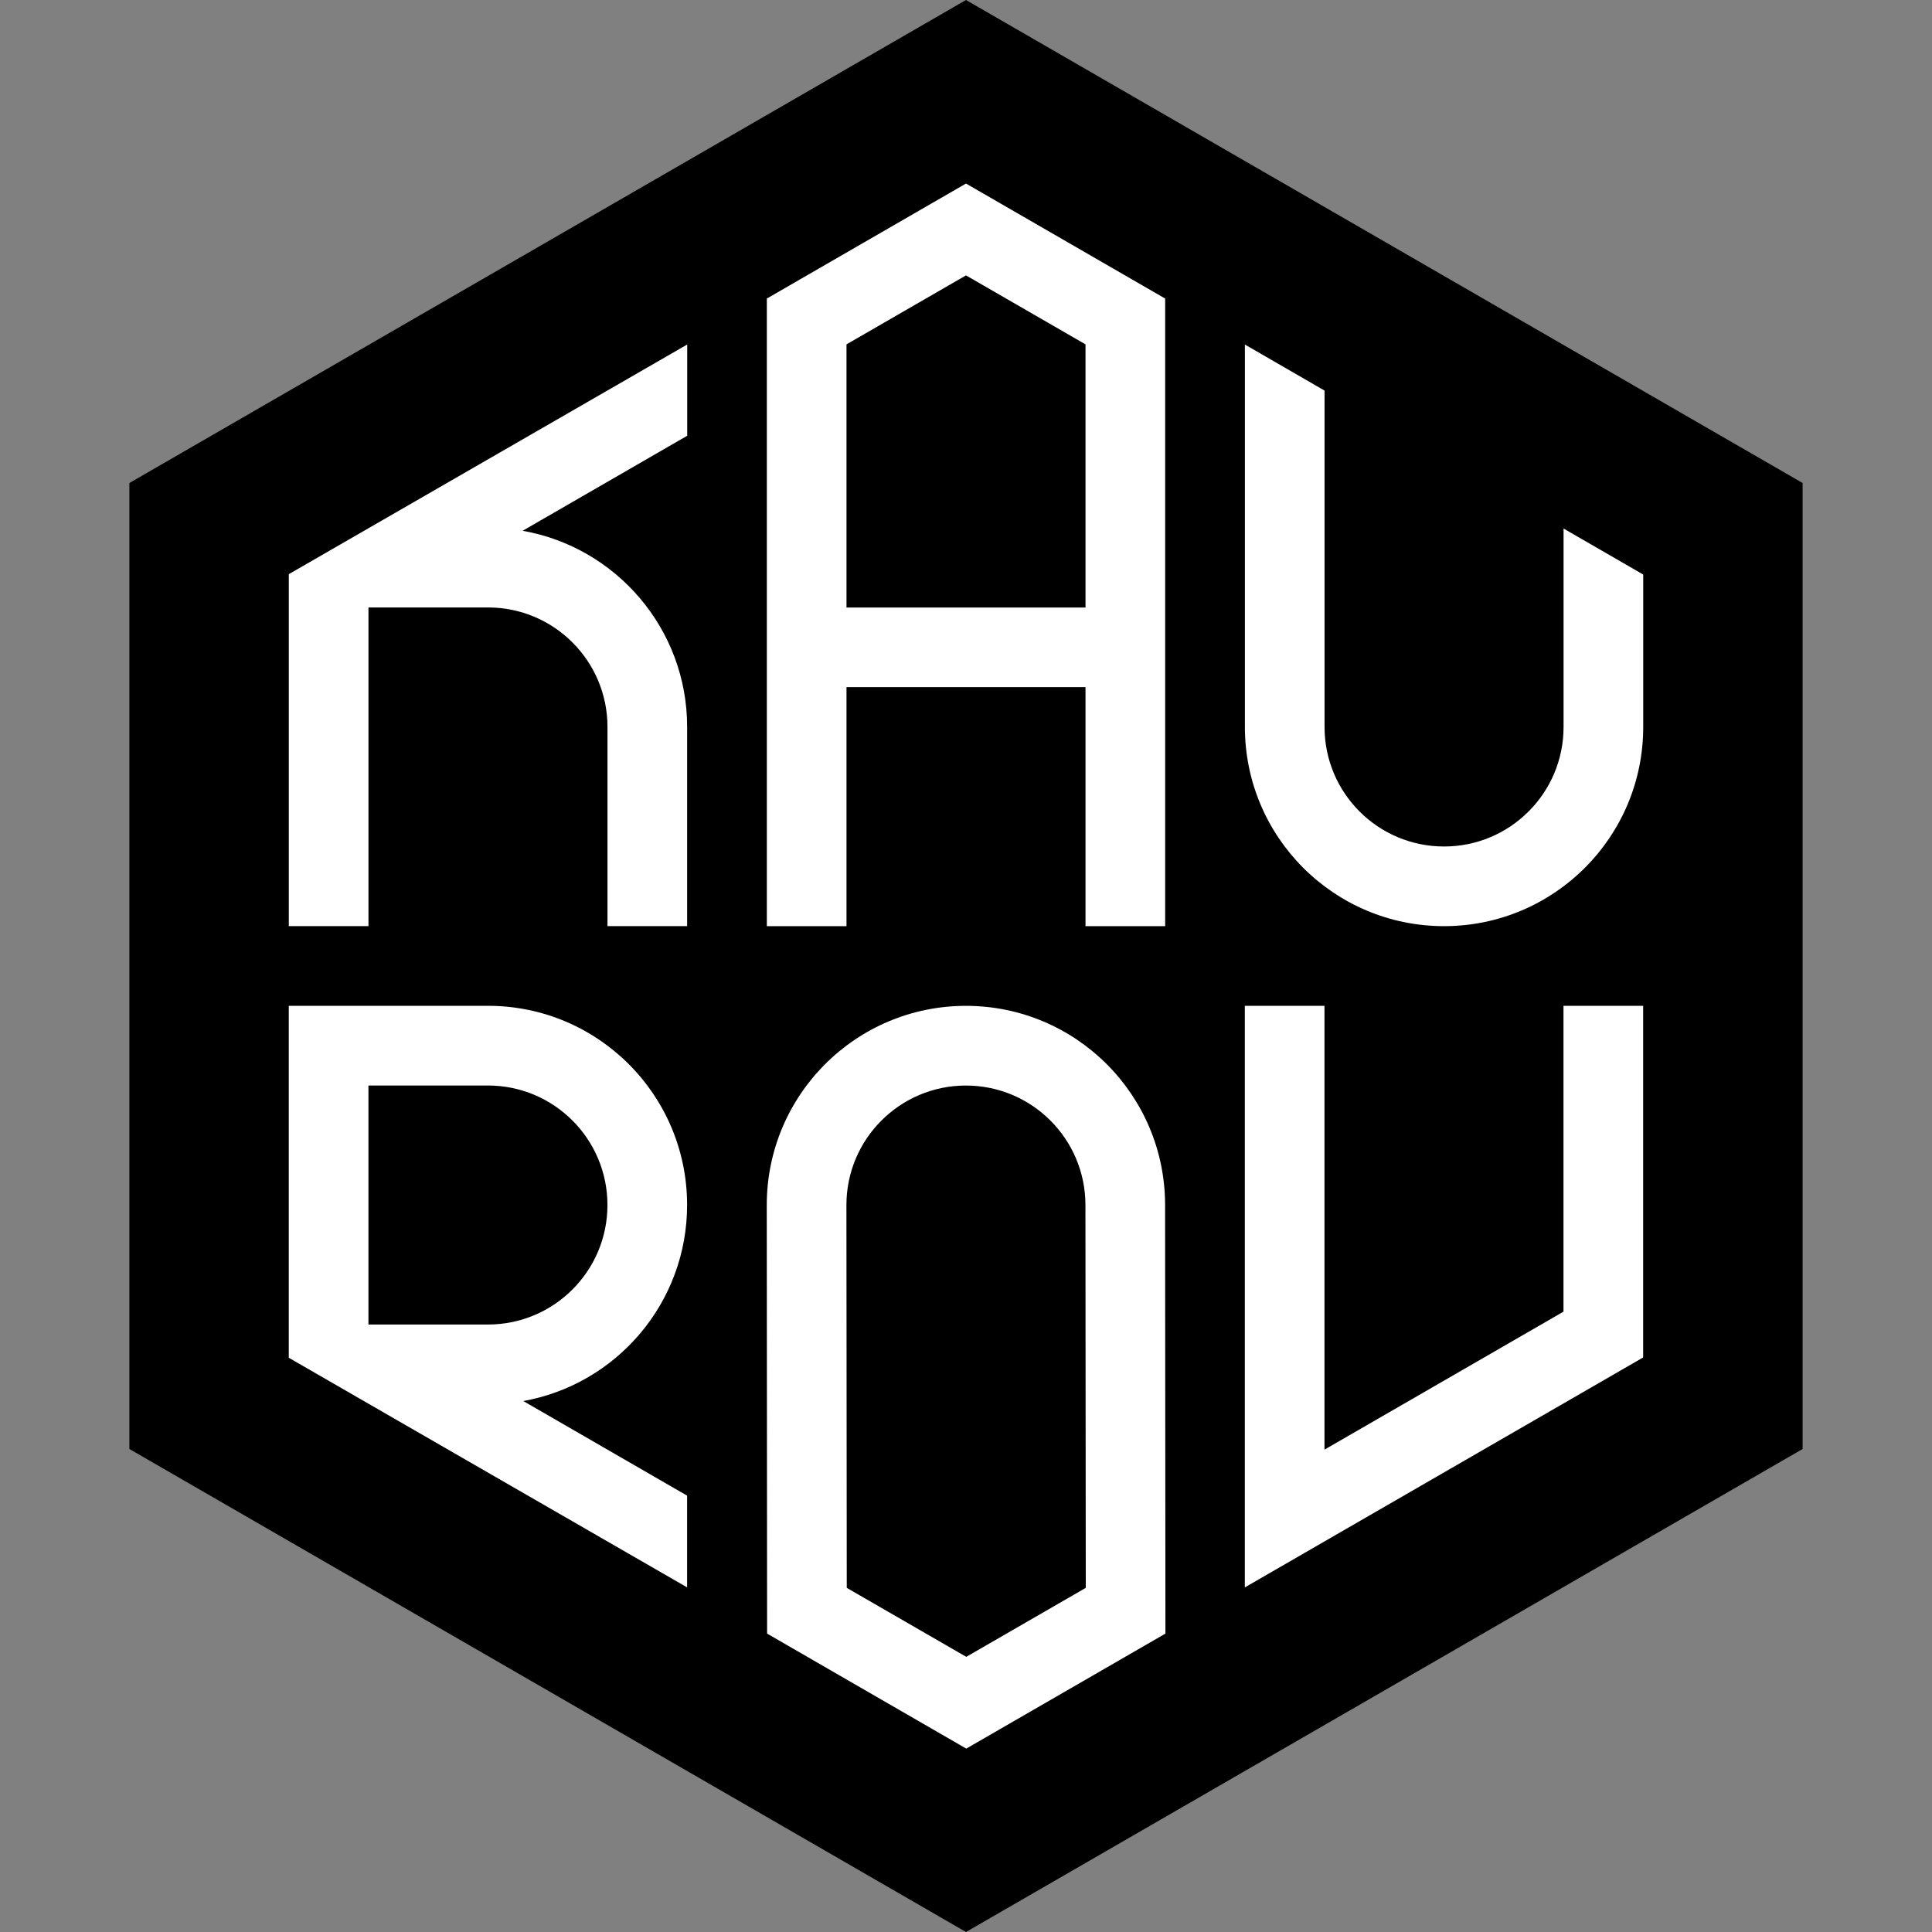 <?xml version="1.0" encoding="UTF-8"?>
<svg id="Layer_1" xmlns="http://www.w3.org/2000/svg" version="1.1" viewBox="0 0 512 512">
  <rect x="0" y="0" width="512" height="512" fill="#808080" stroke="none"/>
  <!-- Generator: Adobe Illustrator 30.0.0, SVG Export Plug-In . SVG Version: 2.1.1 Build 123)  -->
  <defs>
    <style>
      .st0 {
        fill: #fff;
      }

      .st0, .st1 {
        fill-rule: evenodd;
      }
    </style>
  </defs>
  <polygon class="st1" points="256 0 477.71 128 477.71 384 256 512 34.29 384 34.29 128 256 0"/>
  <g>
    <path class="st0" d="M435.47,192.66c0,29.15-23.63,52.78-52.78,52.78s-52.78-23.63-52.78-52.78v-101.35l15.84,9.15,5.27,3.05v89.15c0,17.49,14.18,31.67,31.67,31.67s31.67-14.18,31.67-31.67v-52.59l21.11,12.19v40.39h0Z"/>
    <path class="st0" d="M256,48.64l-52.78,30.48v166.32h21.11v-63.34h63.34v63.34h21.11V79.12l-52.78-30.48h0ZM224.33,91.26l31.67-18.28,31.67,18.28v69.74h-63.34v-69.74h0Z"/>
    <path class="st0" d="M138.49,140.66c24.77,4.35,43.61,25.97,43.61,51.99v52.78h-21.11v-52.78c0-17.49-14.18-31.67-31.67-31.67h-31.67v84.45h-21.11v-93.27c35.19-20.32,70.41-40.55,105.58-60.86v24.18l-43.61,25.18h-.01Z"/>
    <path class="st0" d="M435.47,359.73c-35.19,20.32-70.38,40.64-105.58,60.95v-154.13h21.11v117.62l63.34-36.57v-81.04h21.11v93.18h.01Z"/>
    <path class="st0" d="M256.07,463.4l-52.78-30.48c0-37.85-.09-75.66-.09-113.58,0-29.15,23.63-52.78,52.78-52.78s52.78,23.63,52.78,52.78c0,37.87.09,75.65.09,113.58l-52.78,30.48h0ZM224.4,420.8l31.67,18.28,31.67-18.28c0-33.77-.09-67.59-.09-101.45,0-17.49-14.18-31.67-31.67-31.67s-31.67,14.18-31.67,31.67c0,33.83.09,67.56.09,101.45Z"/>
    <path class="st0" d="M182.09,420.69v-24.33l-43.41-25.07c24.69-4.42,43.41-26,43.41-51.96,0-29.15-23.63-52.78-52.78-52.78h-52.78v93.27c35.17,20.31,70.39,40.55,105.58,60.86h-.01ZM97.64,287.67h31.67c17.49,0,31.67,14.18,31.67,31.67s-14.18,31.67-31.67,31.67h-31.67v-63.34h0Z"/>
  </g>
</svg>